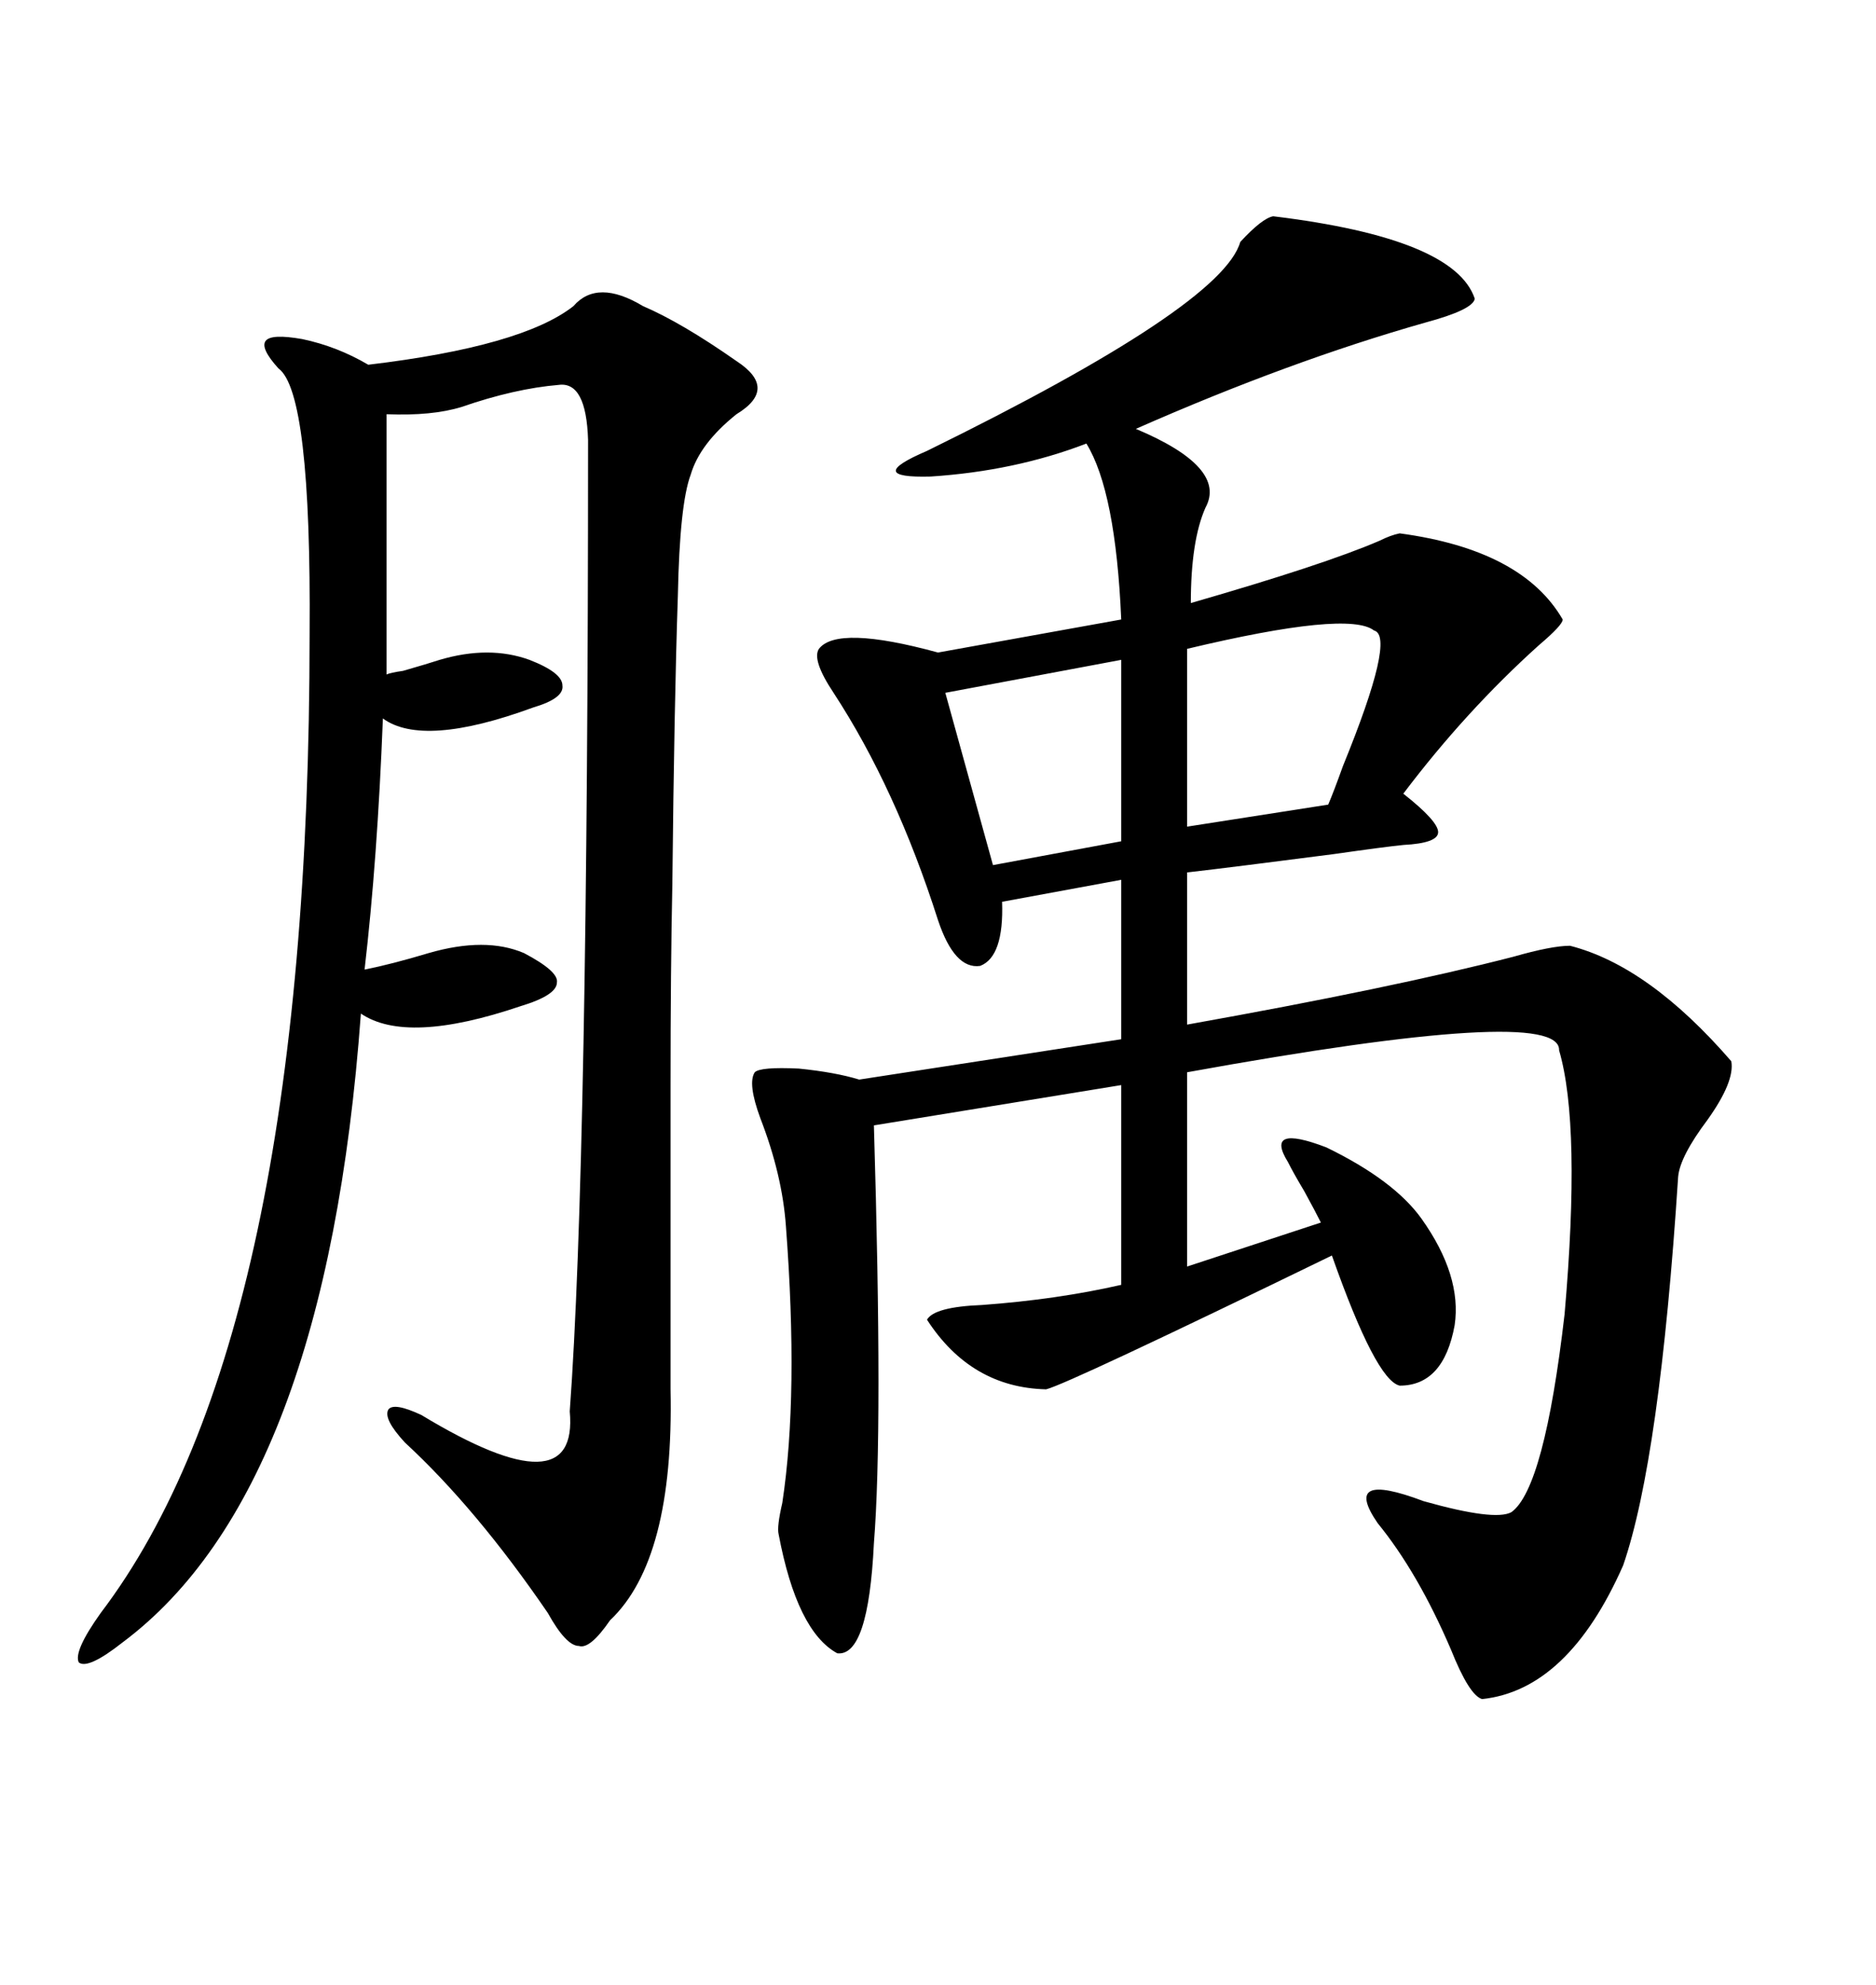 <svg xmlns="http://www.w3.org/2000/svg" xmlns:xlink="http://www.w3.org/1999/xlink" width="300" height="317.285"><path d="M203.61 34.57L203.61 34.57Q232.62 38.09 235.84 47.75L235.84 47.75Q235.55 49.51 227.93 51.56L227.93 51.56Q206.25 57.71 181.64 68.55L181.64 68.55Q196.29 74.71 192.77 81.15L192.77 81.15Q190.43 86.43 190.43 96.39L190.43 96.39Q211.82 90.23 220.61 86.43L220.61 86.43Q222.36 85.55 223.83 85.25L223.83 85.25Q243.46 87.89 249.90 99.02L249.90 99.02Q249.90 99.90 246.09 103.13L246.09 103.13Q234.38 113.67 224.41 126.86L224.41 126.86Q229.98 131.25 229.98 133.01L229.98 133.01Q229.98 134.77 224.41 135.06L224.41 135.06Q221.48 135.35 213.28 136.52L213.28 136.52Q197.46 138.57 189.84 139.45L189.84 139.45L189.84 163.77Q222.66 157.91 241.99 152.93L241.99 152.93Q248.14 151.17 251.07 151.17L251.07 151.17Q263.67 154.39 276.86 169.63L276.86 169.63Q277.44 172.85 273.05 179.00L273.05 179.00Q268.65 184.86 268.36 188.09L268.36 188.09Q265.43 233.20 259.57 250.20L259.57 250.20Q250.78 270.12 237.01 271.58L237.01 271.58Q234.96 271.00 232.03 263.67L232.03 263.67Q226.76 251.37 220.31 243.46L220.31 243.46Q214.45 234.96 227.64 239.94L227.64 239.94Q239.06 243.16 241.70 241.70L241.70 241.70Q246.97 237.89 250.20 210.06L250.20 210.06Q252.83 179.88 249.32 167.87L249.32 167.87Q249.61 160.55 189.84 171.39L189.84 171.39L189.84 202.44L211.23 195.41Q210.35 193.65 208.59 190.43L208.59 190.43Q206.84 187.50 205.96 185.74L205.96 185.74Q202.15 179.59 212.11 183.40L212.11 183.40Q222.95 188.67 227.34 194.82L227.34 194.82Q233.79 203.91 232.62 211.82L232.62 211.82Q230.86 221.48 223.83 221.48L223.83 221.48Q220.02 220.61 212.99 200.68L212.99 200.68Q170.80 221.19 167.29 222.07L167.29 222.07Q155.27 221.78 148.24 210.94L148.24 210.94Q149.41 208.89 157.03 208.59L157.03 208.59Q169.04 207.71 179.30 205.37L179.30 205.37L179.30 173.44L139.75 179.88Q141.21 228.52 139.75 246.68L139.75 246.68Q138.87 264.84 133.89 264.26L133.89 264.26Q127.44 260.74 124.51 245.21L124.51 245.21Q124.22 244.04 125.10 240.23L125.10 240.23Q127.73 222.95 125.68 196.00L125.68 196.00Q125.10 187.79 121.58 178.71L121.58 178.71Q119.53 173.14 120.70 171.39L120.70 171.39Q121.58 170.51 127.73 170.80L127.73 170.80Q133.59 171.39 137.40 172.56L137.40 172.56L179.30 166.11L179.30 140.63L160.25 144.14Q160.55 152.93 156.74 154.39L156.74 154.39Q152.64 154.98 150 147.07L150 147.07Q143.26 125.98 133.30 110.74L133.30 110.74Q129.79 105.47 130.96 103.71L130.96 103.71Q133.89 99.90 150 104.30L150 104.30L179.30 99.02Q178.42 78.52 173.73 70.90L173.73 70.90Q162.30 75.29 148.83 76.17L148.83 76.17Q137.99 76.46 148.24 72.07L148.24 72.07Q195.41 48.93 198.34 38.67L198.34 38.67Q201.86 34.86 203.61 34.57ZM108.40 95.21L108.40 95.21Q107.81 112.79 107.52 141.21L107.52 141.21Q107.23 154.98 107.23 173.44L107.23 173.44Q107.23 188.96 107.23 222.07L107.23 222.07Q107.81 249.32 97.56 258.98L97.56 258.98Q94.34 263.67 92.58 263.09L92.58 263.09Q90.53 263.09 87.60 257.81L87.60 257.81Q76.17 241.11 64.75 230.57L64.75 230.57Q61.23 226.76 62.11 225.29L62.11 225.29Q62.99 224.12 67.38 226.17L67.38 226.17Q92.58 241.41 91.11 225.59L91.11 225.59Q94.04 185.74 94.04 70.31L94.04 70.31Q93.75 60.94 89.36 61.52L89.36 61.52Q82.32 62.11 73.83 65.04L73.83 65.04Q69.14 66.50 61.82 66.21L61.82 66.21L61.82 107.81Q62.40 107.52 64.45 107.23L64.45 107.23Q68.55 106.05 70.31 105.47L70.31 105.47Q78.22 103.13 84.67 105.47L84.67 105.47Q89.94 107.52 89.94 109.57L89.94 109.57Q90.23 111.62 85.25 113.09L85.25 113.09Q67.68 119.53 61.23 114.84L61.23 114.84Q60.35 137.40 58.30 154.98L58.30 154.98Q62.70 154.10 68.55 152.34L68.55 152.34Q77.64 149.71 83.79 152.34L83.79 152.34Q89.36 155.27 89.06 157.03L89.06 157.03Q89.06 159.08 83.20 160.84L83.20 160.84Q65.04 166.99 57.71 162.01L57.71 162.01Q52.15 238.18 19.63 262.50L19.63 262.50Q14.06 266.89 12.60 265.72L12.60 265.72Q11.72 263.96 16.11 257.81L16.11 257.81Q49.51 213.87 49.51 101.37L49.51 101.37Q49.80 62.70 44.53 58.89L44.53 58.89Q41.60 55.66 42.48 54.49L42.48 54.49Q43.36 53.32 48.34 54.20L48.34 54.20Q53.91 55.37 58.89 58.30L58.89 58.30Q83.50 55.37 91.70 48.93L91.70 48.93Q95.51 44.53 102.83 48.93L102.83 48.93Q108.98 51.56 117.77 57.71L117.77 57.71Q124.51 62.11 117.77 66.21L117.77 66.21Q111.91 70.90 110.45 75.88L110.45 75.88Q108.69 80.57 108.40 95.21ZM219.73 100.78L219.73 100.78Q215.63 97.56 189.84 103.71L189.84 103.71L189.84 132.13L212.40 128.61Q213.28 126.56 214.75 122.46L214.75 122.46Q223.24 101.66 219.73 100.78ZM179.30 134.47L179.30 105.47L151.17 110.74L158.79 138.28L179.30 134.47Z"/></svg>
